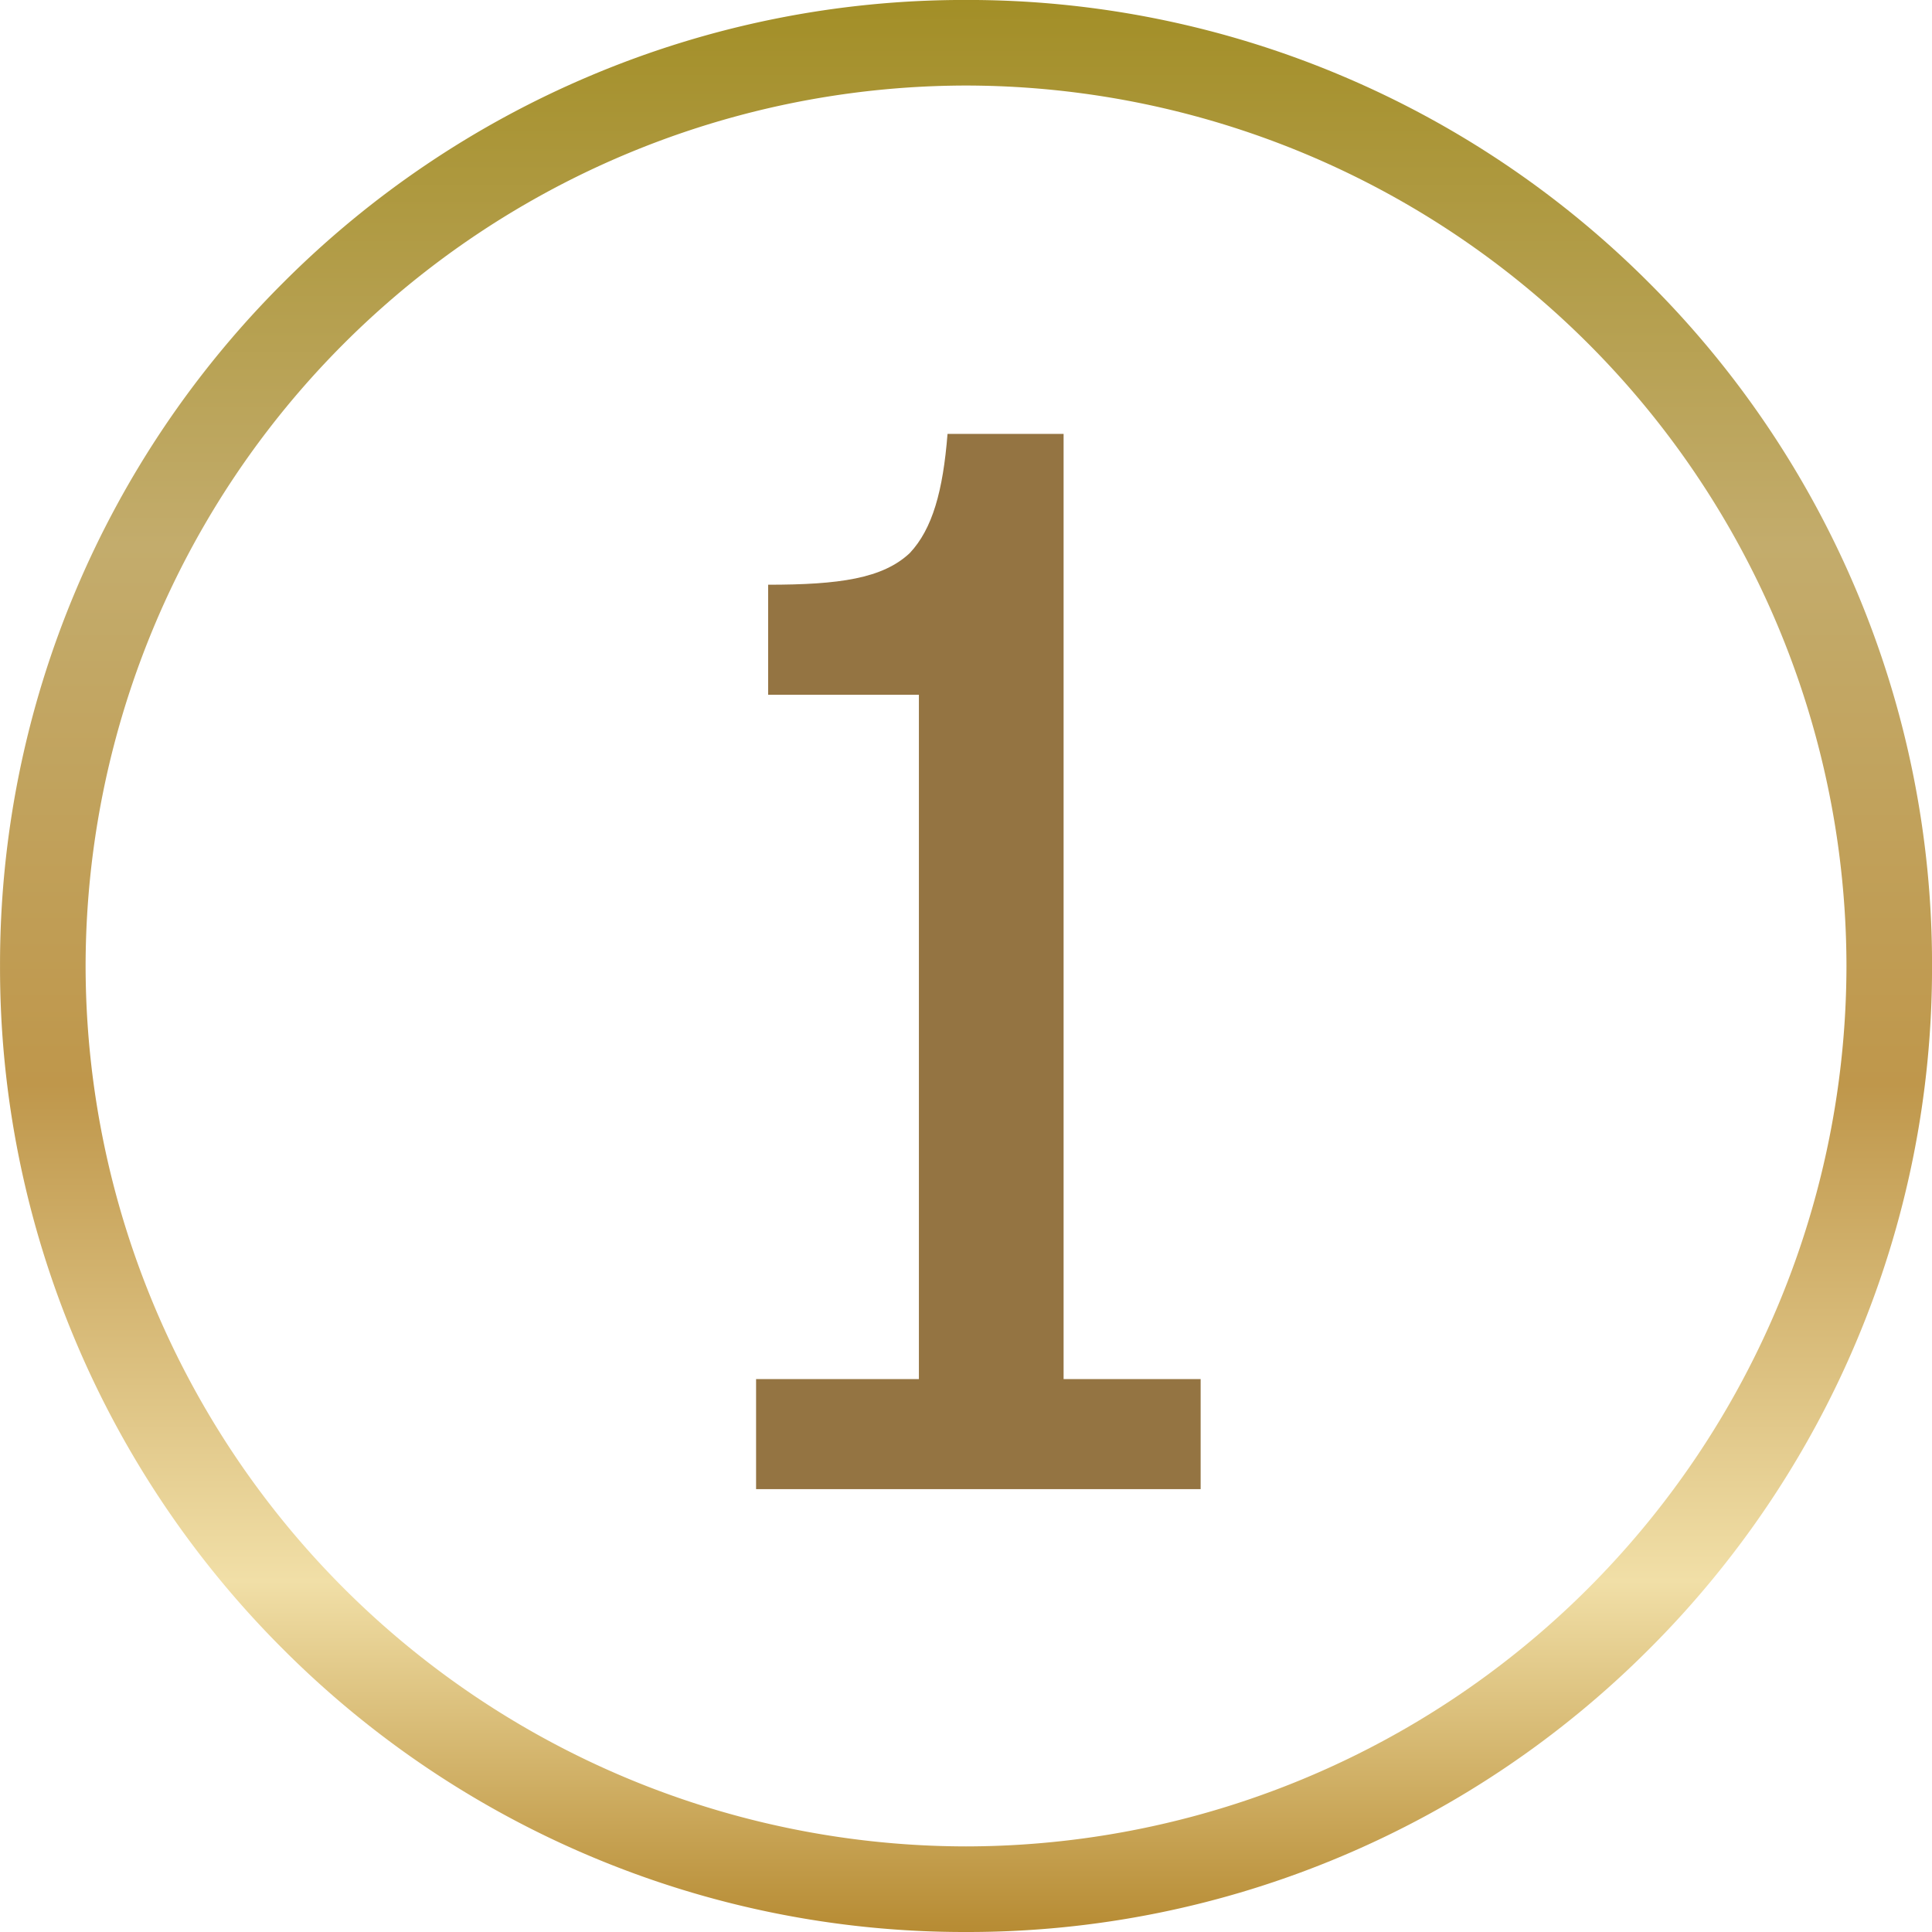 <svg xmlns="http://www.w3.org/2000/svg" xmlns:xlink="http://www.w3.org/1999/xlink" width="60.872" height="60.872" viewBox="0 0 60.872 60.872"><defs><linearGradient id="a" x1="0.5" x2="0.5" y2="1" gradientUnits="objectBoundingBox"><stop offset="0" stop-color="#a28e26"></stop><stop offset="0.284" stop-color="#c3ac6c"></stop><stop offset="0.561" stop-color="#bf974b"></stop><stop offset="0.816" stop-color="#f1dfa7"></stop><stop offset="1" stop-color="#b58930"></stop></linearGradient></defs><g transform="translate(-5.001 -11.082)"><path d="M-3309.687-14434.408a30.247,30.247,0,0,1-11.847-2.392,30.347,30.347,0,0,1-9.674-6.522,30.336,30.336,0,0,1-6.523-9.675,30.252,30.252,0,0,1-2.392-11.848,30.244,30.244,0,0,1,2.392-11.847,30.336,30.336,0,0,1,6.523-9.675,30.347,30.347,0,0,1,9.674-6.522,30.247,30.247,0,0,1,11.847-2.392,30.247,30.247,0,0,1,11.847,2.392,30.351,30.351,0,0,1,9.675,6.522,30.339,30.339,0,0,1,6.522,9.675,30.24,30.24,0,0,1,2.392,11.847,30.248,30.248,0,0,1-2.392,11.848,30.35,30.35,0,0,1-6.522,9.675,30.351,30.351,0,0,1-9.675,6.522A30.247,30.247,0,0,1-3309.687-14434.408Zm0-58.177a27.771,27.771,0,0,0-27.74,27.74,27.771,27.771,0,0,0,27.74,27.74,27.772,27.772,0,0,0,27.74-27.74A27.772,27.772,0,0,0-3309.687-14492.585Z" transform="translate(3345.125 14506.362)" fill="url(#a)"></path><path d="M7.5,0V-3.467H3.182v-29.78H-.475c-.142,1.8-.475,2.992-1.187,3.752-.855.807-2.232,1-4.465,1v3.467h4.75V-3.467h-5.13V0Z" transform="translate(35.33 58)" fill="#947442"></path></g></svg>